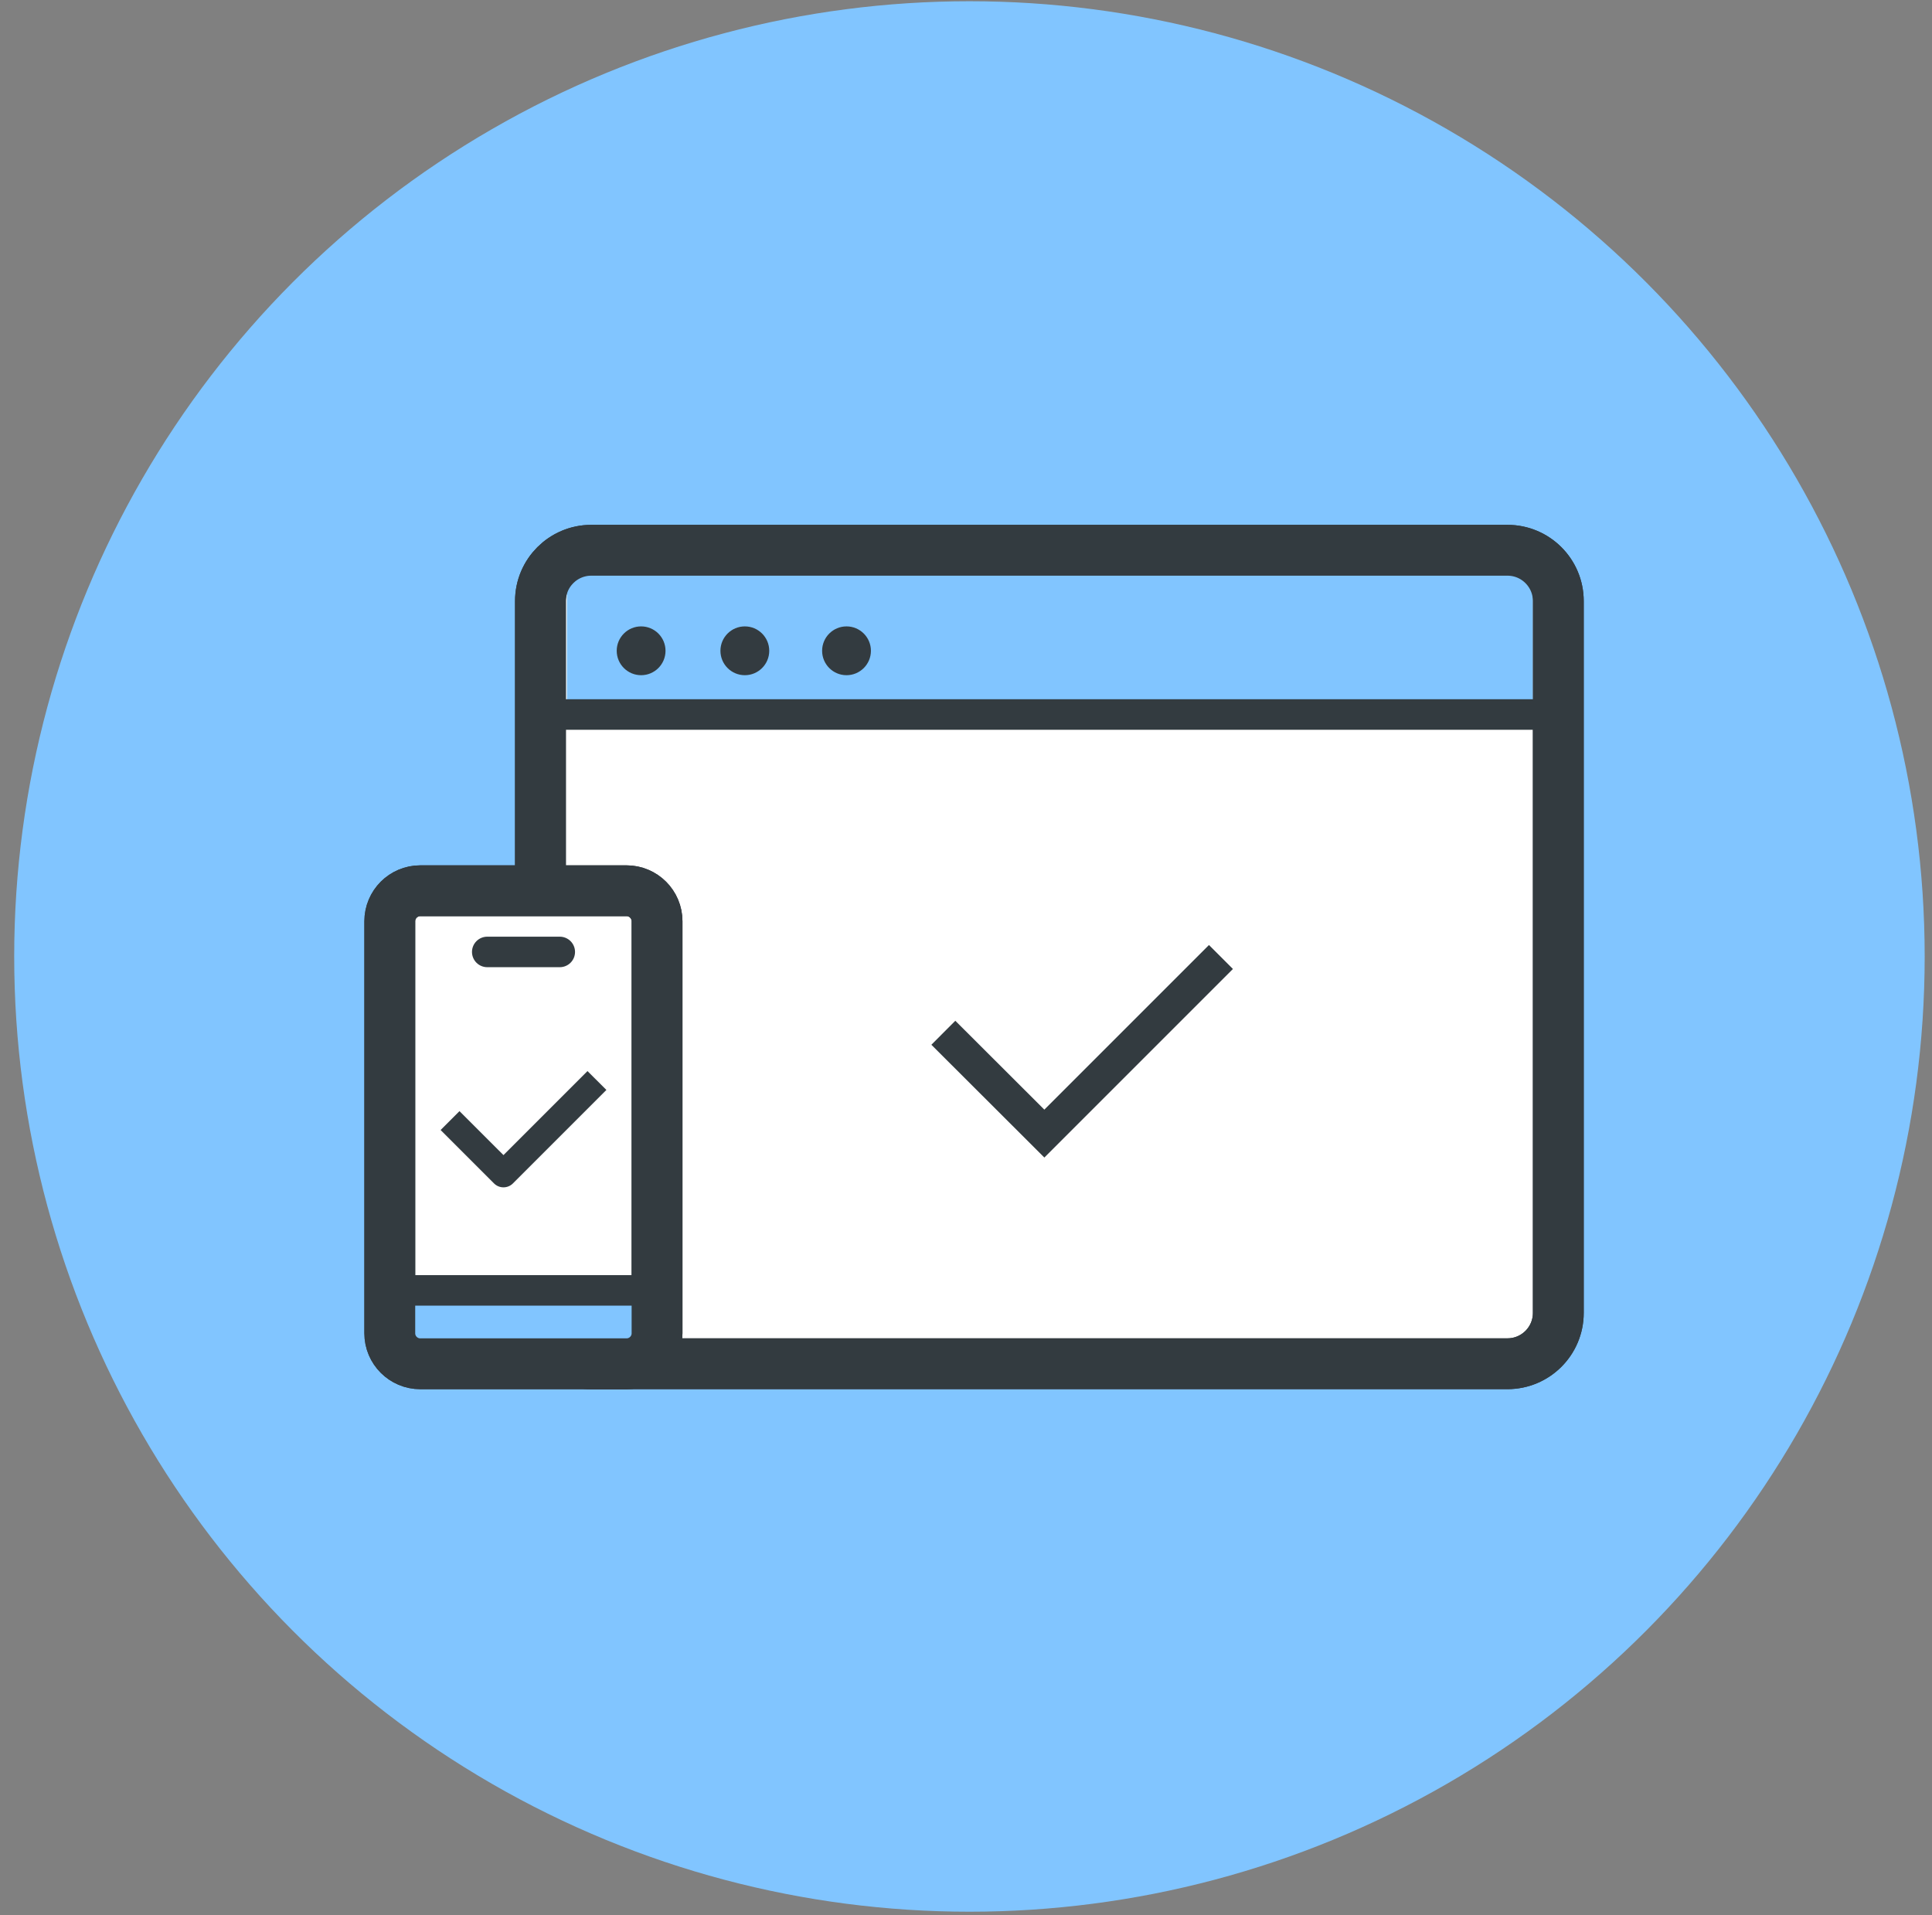 <?xml version="1.0" encoding="UTF-8"?> <svg xmlns="http://www.w3.org/2000/svg" width="114" height="113" viewBox="0 0 114 113" fill="none"><rect x="0" y="0" width="114" height="113" fill="#808080" stroke="none"/><circle cx="57.203" cy="56.438" r="56.365" fill="#81C5FF"></circle><path d="M88.95 32.469H34.89C33.233 32.469 31.89 33.812 31.89 35.469V77.469C31.89 79.126 33.233 80.469 34.89 80.469H88.95C90.607 80.469 91.95 79.126 91.95 77.469V35.469C91.95 33.812 90.607 32.469 88.95 32.469Z" fill="white" stroke="#333B40" stroke-width="3" stroke-linecap="round" stroke-linejoin="round"></path><rect x="33.45" y="33.09" width="57" height="9" fill="#81C5FF"></rect><path d="M88.95 32.469H34.89C33.233 32.469 31.89 33.812 31.89 35.469V77.469C31.89 79.126 33.233 80.469 34.89 80.469H88.95C90.607 80.469 91.95 79.126 91.95 77.469V35.469C91.95 33.812 90.607 32.469 88.95 32.469Z" stroke="#333B40" stroke-width="3" stroke-linecap="round" stroke-linejoin="round"></path><path d="M37.83 39.841C38.625 39.841 39.27 39.196 39.27 38.401C39.27 37.606 38.625 36.961 37.83 36.961C37.035 36.961 36.39 37.606 36.39 38.401C36.39 39.196 37.035 39.841 37.83 39.841Z" fill="#333B40"></path><path d="M43.95 39.841C44.745 39.841 45.39 39.196 45.39 38.401C45.39 37.606 44.745 36.961 43.95 36.961C43.155 36.961 42.51 37.606 42.51 38.401C42.51 39.196 43.155 39.841 43.95 39.841Z" fill="#333B40"></path><path d="M49.95 39.841C50.745 39.841 51.39 39.196 51.39 38.401C51.39 37.606 50.745 36.961 49.95 36.961C49.155 36.961 48.51 37.606 48.51 38.401C48.51 39.196 49.155 39.841 49.95 39.841Z" fill="#333B40"></path><path d="M36.97 52.56H24.8C23.806 52.56 23 53.366 23 54.361V78.671C23 79.665 23.806 80.471 24.8 80.471H36.97C37.964 80.471 38.77 79.665 38.77 78.671V54.361C38.77 53.366 37.964 52.56 36.97 52.56Z" fill="white" stroke="#333B40" stroke-width="3" stroke-miterlimit="10" stroke-linecap="round"></path><path d="M28.75 56.17H33.03" stroke="#333B40" stroke-width="1.8" stroke-miterlimit="10" stroke-linecap="round"></path><rect x="24.45" y="76.09" width="13" height="3" fill="#81C5FF"></rect><path d="M23.47 76.141H38.4" stroke="#333B40" stroke-width="1.8" stroke-miterlimit="10" stroke-linecap="square"></path><path fill-rule="evenodd" clip-rule="evenodd" d="M35.781 64.314L30.265 69.83C29.957 70.137 29.459 70.137 29.151 69.83L25.999 66.678L27.113 65.564L29.708 68.158L34.666 63.2L35.781 64.314Z" fill="#333B40"></path><path d="M36.97 52.56H24.8C23.806 52.56 23 53.366 23 54.361V78.671C23 79.665 23.806 80.471 24.8 80.471H36.97C37.964 80.471 38.77 79.665 38.77 78.671V54.361C38.77 53.366 37.964 52.56 36.97 52.56Z" stroke="#333B40" stroke-width="3" stroke-miterlimit="10" stroke-linecap="round"></path><path d="M33.39 42.16H92.03" stroke="#333B40" stroke-width="1.8" stroke-linecap="round" stroke-linejoin="round"></path><path d="M55.663 60.939L61.623 66.889L72.043 56.469" stroke="#333B40" stroke-width="2" stroke-miterlimit="10"></path></svg> 